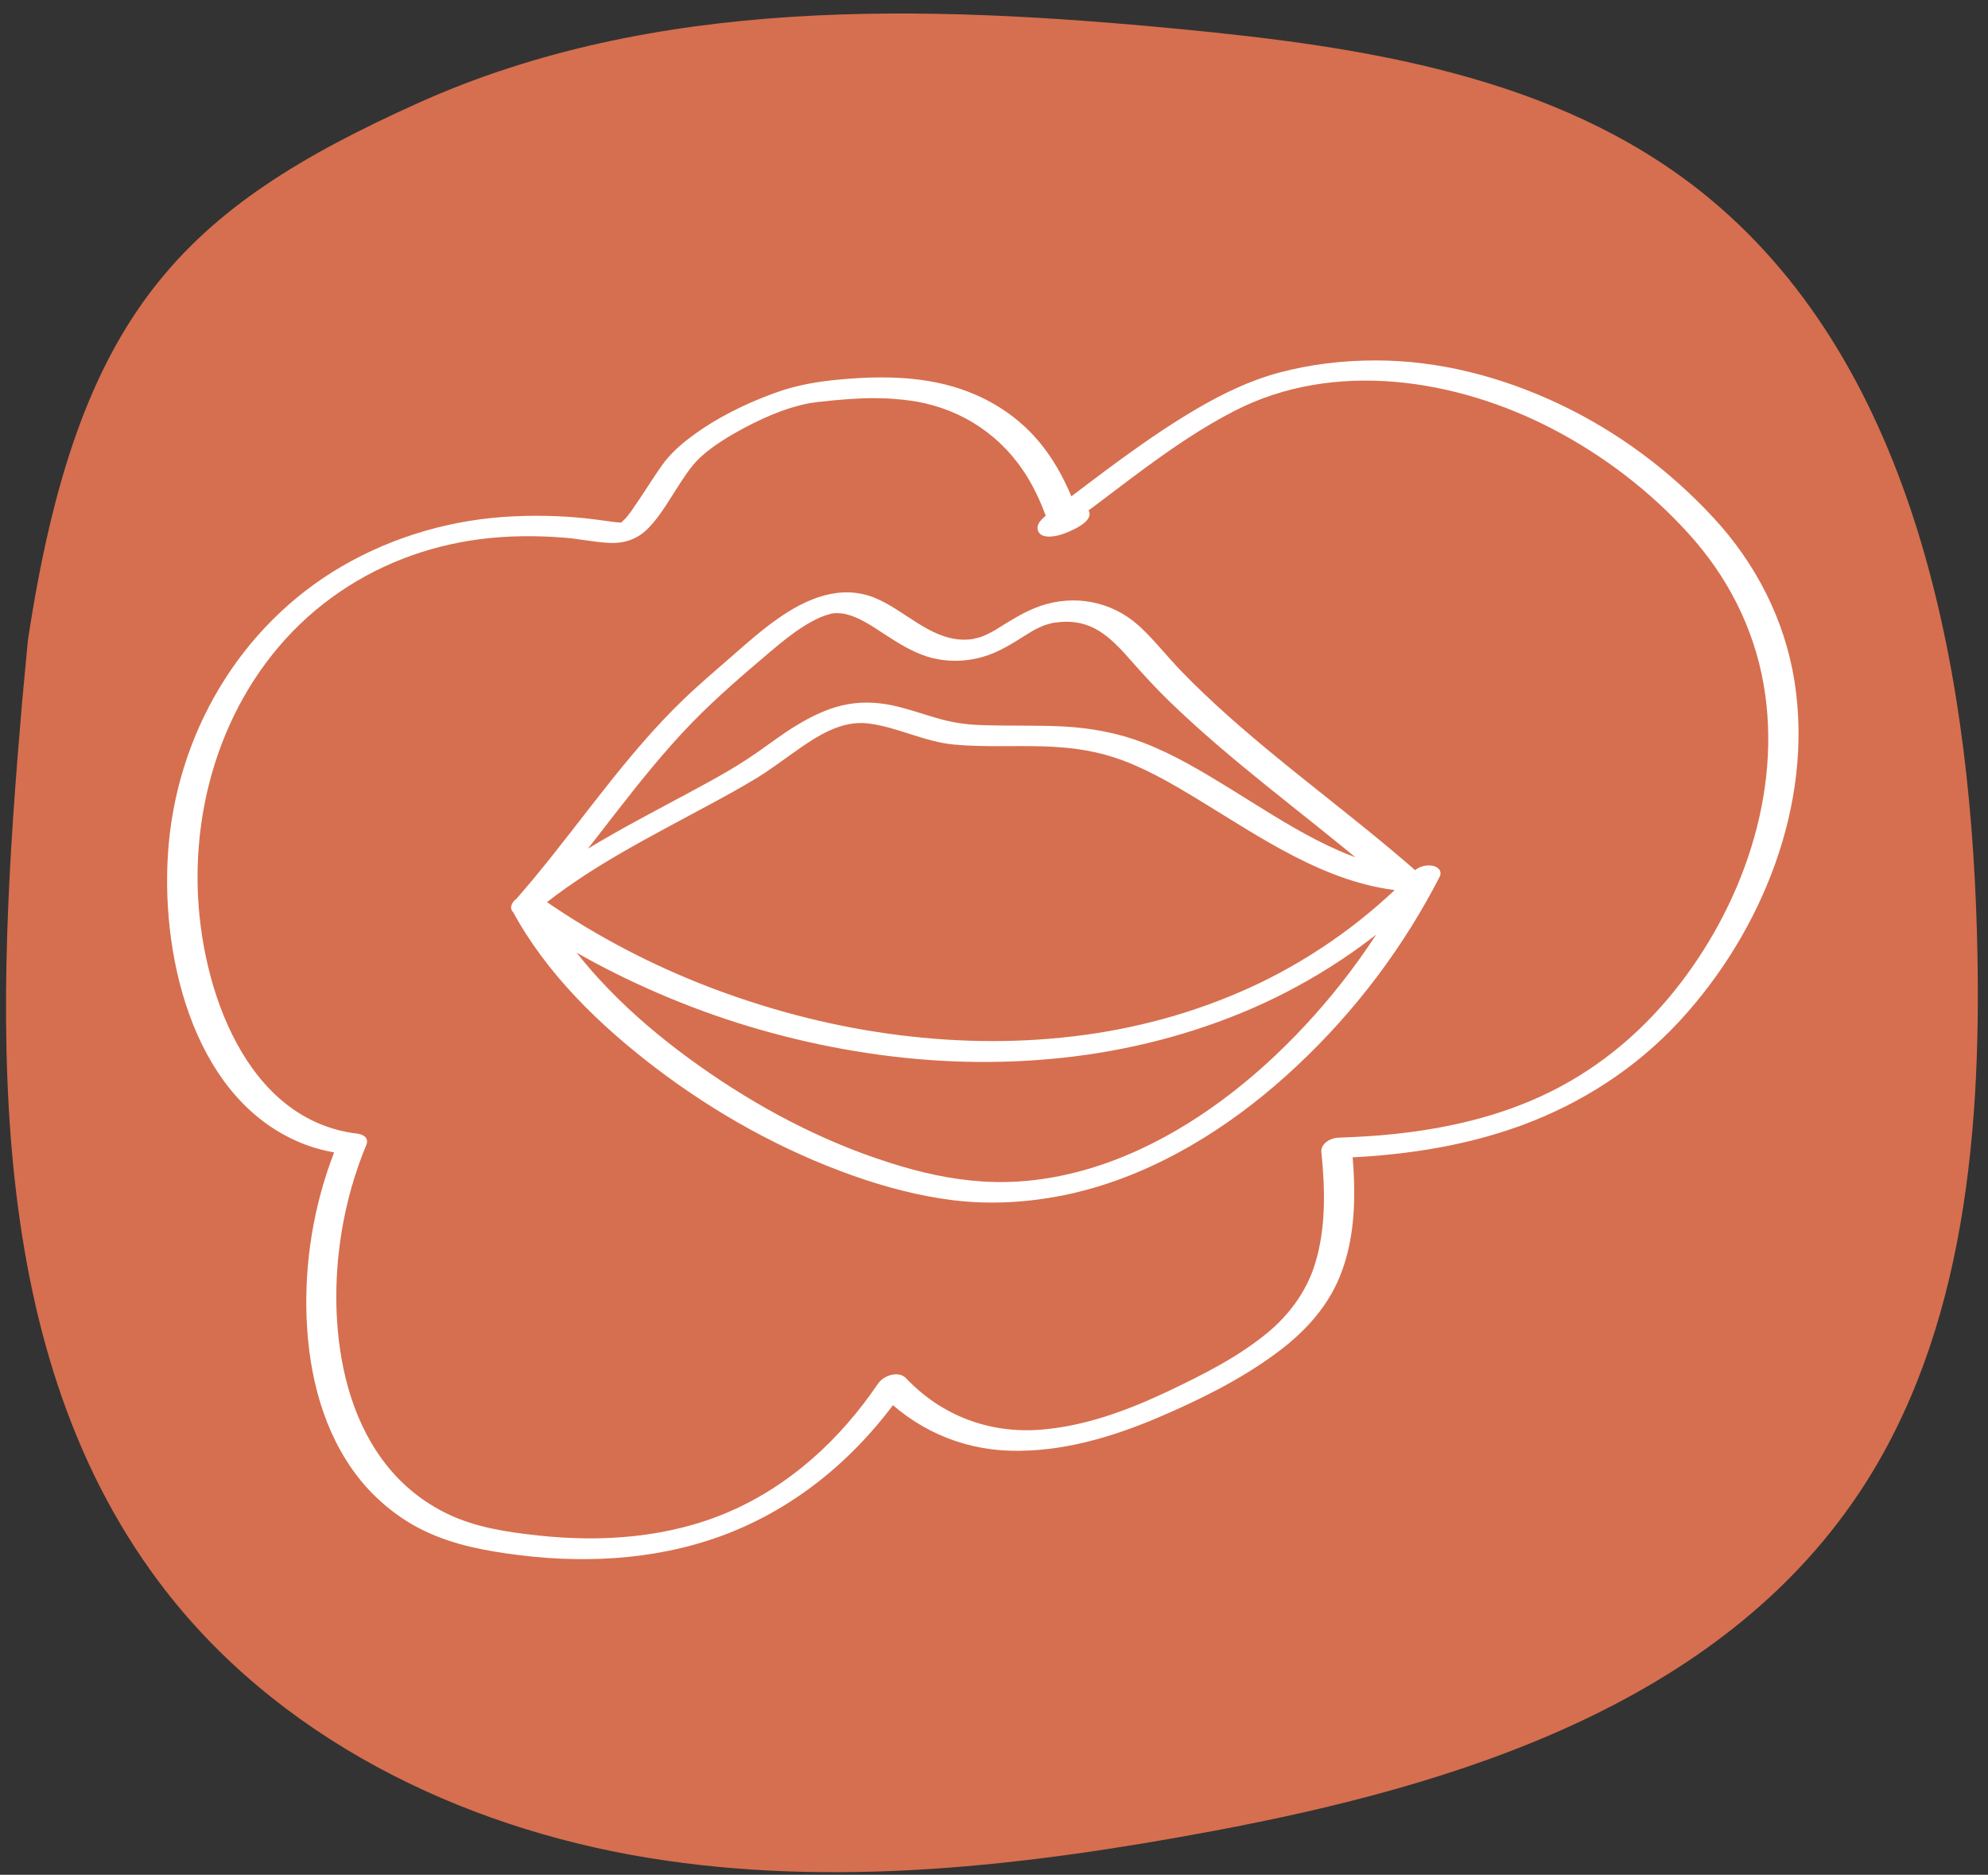 <?xml version="1.0" encoding="UTF-8"?> <svg xmlns="http://www.w3.org/2000/svg" width="123" height="116" viewBox="0 0 123 116" fill="none"><rect x="0" y="0" width="123" height="116" fill="#333333" stroke="none"/><g clip-path="url(#clip0_2523_1308)"><path d="M1.367 43.454C-0.235 62.219 -1.317 82.989 9.843 97.893C17.038 107.503 28.446 113.037 40.047 114.943C51.648 116.848 63.521 115.448 75.081 113.286C90.167 110.461 106.31 105.432 115.019 92.384C121.661 82.425 122.662 69.617 122.31 57.53C121.821 40.637 118.176 22.113 105.213 11.831C96.2 4.682 84.335 2.884 73.022 1.799C57.144 0.274 40.536 -0.215 25.915 6.355C11.293 12.933 4.804 19.304 1.728 39.602" fill="#D66F4F"></path><path d="M33.317 56.228C36.618 52.508 39.35 48.283 42.819 44.712C44.333 43.155 45.999 41.73 47.65 40.33C48.435 39.667 49.308 38.963 50.15 38.499C50.63 38.233 50.879 38.126 51.319 38.002C51.367 37.993 51.407 37.977 51.455 37.968C51.439 37.968 51.311 37.993 51.423 37.968C51.535 37.952 51.64 37.935 51.752 37.935C51.696 37.935 51.896 37.935 51.936 37.944C52.024 37.944 52.184 37.968 52.224 37.977C53.13 38.159 53.931 38.722 54.692 39.219C55.533 39.766 56.391 40.313 57.352 40.62C58.45 40.968 59.667 40.968 60.773 40.653C61.726 40.388 62.559 39.866 63.401 39.335C63.481 39.286 63.561 39.236 63.641 39.186C63.673 39.17 63.905 39.029 63.801 39.087C63.993 38.971 64.194 38.871 64.402 38.78C64.466 38.755 64.522 38.731 64.578 38.706C64.578 38.706 64.731 38.648 64.642 38.681C64.602 38.697 64.811 38.631 64.859 38.615C65.171 38.523 65.243 38.523 65.572 38.49C66.437 38.407 67.246 38.573 67.999 39.037C68.768 39.518 69.385 40.197 69.986 40.885C70.739 41.738 71.5 42.566 72.317 43.362C76.163 47.098 80.505 50.221 84.599 53.66C85.088 54.066 85.569 54.48 86.049 54.902C86.45 54.554 86.842 54.206 87.243 53.858C83.189 53.444 79.576 50.934 76.163 48.83C74.424 47.761 72.662 46.692 70.763 45.963C69.177 45.35 67.511 45.044 65.828 44.952C64.09 44.861 62.351 44.928 60.613 44.861C59.659 44.828 58.786 44.679 57.873 44.406C56.975 44.141 56.086 43.826 55.165 43.635C54.139 43.428 53.146 43.403 52.12 43.643C51.111 43.875 50.166 44.348 49.276 44.886C48.467 45.375 47.714 45.947 46.937 46.493C46.112 47.073 45.263 47.595 44.389 48.084C40.167 50.445 35.721 52.483 31.955 55.606C31.667 55.839 31.442 56.228 31.827 56.501C35.016 58.755 38.477 60.577 42.082 62.019C45.815 63.51 49.717 64.562 53.683 65.159C57.664 65.764 61.734 65.88 65.74 65.449C69.762 65.018 73.719 64.016 77.453 62.4C81.25 60.751 84.759 58.432 87.804 55.548C88.188 55.184 88.565 54.803 88.942 54.422C88.397 54.322 87.844 54.215 87.299 54.115C85.152 58.316 82.284 62.11 78.895 65.316C75.57 68.456 71.597 71.082 67.278 72.342C65.179 72.955 63.016 73.245 60.813 73.104C58.834 72.98 56.943 72.549 55.045 71.944C50.839 70.61 46.849 68.498 43.227 65.921C39.758 63.46 36.482 60.47 34.158 56.808C33.902 56.402 33.662 55.988 33.429 55.565C33.221 55.176 32.476 55.333 32.18 55.474C31.827 55.64 31.499 55.971 31.715 56.377C33.822 60.271 37.099 63.427 40.536 66.054C44.253 68.887 48.395 71.19 52.769 72.739C54.756 73.444 56.815 73.99 58.906 74.255C61.27 74.554 63.665 74.404 65.996 73.916C70.755 72.905 75.162 70.362 78.879 67.172C82.596 63.982 85.793 60.113 88.237 55.797C88.525 55.292 88.797 54.778 89.07 54.256C89.254 53.892 88.966 53.627 88.637 53.569C88.212 53.486 87.732 53.635 87.427 53.95C84.671 56.808 81.451 59.127 77.95 60.818C74.521 62.466 70.835 63.527 67.118 64.032C63.288 64.554 59.491 64.529 55.654 64.049C51.848 63.576 48.099 62.632 44.493 61.306C40.968 60.006 37.587 58.307 34.439 56.22C34.062 55.971 33.686 55.714 33.317 55.449C33.277 55.747 33.229 56.046 33.189 56.344C36.45 53.643 40.231 51.779 43.908 49.782C44.862 49.269 45.815 48.747 46.745 48.183C47.57 47.686 48.339 47.106 49.124 46.551C50.51 45.566 52.024 44.555 53.715 44.762C55.533 44.986 57.208 45.905 59.042 46.071C60.837 46.236 62.656 46.129 64.458 46.178C65.988 46.22 67.454 46.386 68.913 46.858C70.779 47.463 72.486 48.473 74.168 49.492C78.038 51.845 82.019 54.637 86.61 55.109C86.955 55.143 87.371 55.018 87.636 54.778C87.788 54.637 88.044 54.273 87.812 54.066C83.71 50.445 79.231 47.297 75.202 43.585C74.256 42.707 73.319 41.812 72.454 40.843C71.789 40.106 71.156 39.335 70.411 38.673C68.736 37.19 66.461 36.775 64.362 37.496C63.393 37.828 62.551 38.383 61.686 38.913C61.646 38.938 61.606 38.963 61.566 38.987C61.606 38.963 61.694 38.921 61.526 39.012C61.446 39.062 61.358 39.103 61.278 39.145C61.181 39.194 61.077 39.244 60.973 39.294C60.933 39.31 60.885 39.335 60.837 39.352C60.556 39.476 60.925 39.327 60.757 39.385C60.645 39.426 60.532 39.46 60.42 39.484C60.388 39.484 60.148 39.542 60.26 39.526C60.012 39.567 59.763 39.592 59.515 39.576C57.488 39.493 55.966 37.761 54.163 37.007C52.024 36.121 49.901 37.024 48.107 38.291C47.177 38.946 46.312 39.7 45.455 40.454C44.621 41.191 43.892 41.796 43.059 42.558C39.222 46.013 36.33 50.371 33.037 54.339C32.644 54.811 32.244 55.275 31.843 55.739C31.563 56.054 31.659 56.443 32.059 56.568C32.484 56.7 33.077 56.543 33.373 56.203" fill="white"></path><path d="M66.662 31.687C66.029 29.89 65.123 28.158 63.801 26.791C62.696 25.648 61.366 24.803 59.908 24.239C57.4 23.27 54.644 23.237 52.008 23.477C50.59 23.602 49.236 23.834 47.89 24.331C46.08 24.993 44.293 25.872 42.731 27.048C42.058 27.553 41.425 28.125 40.936 28.821C40.456 29.5 40.015 30.213 39.55 30.9C39.39 31.132 39.238 31.364 39.078 31.596C38.982 31.729 38.917 31.82 38.733 32.044C38.653 32.135 38.301 32.433 38.549 32.259C38.493 32.3 38.429 32.334 38.381 32.383C38.301 32.458 38.613 32.259 38.485 32.325C38.405 32.367 38.228 32.425 38.573 32.3C38.517 32.317 38.461 32.334 38.413 32.35C38.781 32.267 38.549 32.325 38.453 32.334C38.236 32.342 38.677 32.358 38.453 32.334C38.357 32.325 38.261 32.325 38.172 32.317C37.748 32.276 37.331 32.201 36.907 32.151C35.232 31.928 33.534 31.87 31.851 31.944C28.11 32.102 24.409 33.145 21.148 35.043C14.859 38.705 10.845 45.465 10.388 52.896C9.972 59.557 12.135 68.215 18.832 70.799C19.674 71.123 20.555 71.313 21.444 71.421C21.268 71.189 21.084 70.957 20.907 70.717C19.57 73.931 18.897 77.46 18.953 80.957C19.009 84.444 19.77 88.015 21.773 90.882C22.766 92.306 24.072 93.499 25.554 94.353C27.357 95.38 29.32 95.828 31.339 96.118C35.753 96.764 40.36 96.59 44.59 95.049C49.34 93.317 53.218 90.012 56.094 85.762C55.517 85.869 54.933 85.985 54.356 86.093C56.543 88.396 59.411 89.68 62.528 89.763C65.668 89.846 68.752 88.943 71.637 87.717C74.144 86.648 76.692 85.397 78.911 83.765C80.594 82.539 82.084 80.981 82.893 78.993C83.951 76.4 83.894 73.517 83.614 70.766C83.269 71.065 82.925 71.355 82.581 71.653C86.49 71.537 90.424 70.99 94.117 69.64C97.843 68.273 101.239 66.094 103.963 63.128C108.995 57.652 112.223 49.781 111.03 42.167C110.421 38.315 108.61 34.836 106.014 32.035C103.306 29.102 100.046 26.692 96.481 25.002C92.923 23.32 89.046 22.301 85.12 22.301C83.101 22.301 81.098 22.533 79.144 23.055C77.325 23.544 75.635 24.364 74.008 25.316C70.852 27.172 67.943 29.467 65.019 31.671C64.723 31.895 64.074 32.317 64.21 32.797C64.37 33.369 65.251 33.203 65.644 33.079C66.101 32.938 67.871 32.251 67.302 31.513C66.942 31.049 66.053 31.29 65.588 31.381C65.251 31.447 64.707 31.795 64.803 32.218C64.915 32.673 65.572 32.599 65.884 32.541C65.668 32.582 66.013 32.524 66.061 32.516C66.269 32.483 65.981 32.516 66.029 32.516C65.62 32.474 65.42 32.077 65.652 31.787C65.732 31.687 65.796 31.663 65.676 31.754C65.5 31.895 65.788 31.712 65.692 31.754C65.628 31.779 65.572 31.82 65.508 31.845C65.444 31.878 65.38 31.903 65.316 31.928C65.099 32.027 65.532 31.861 65.316 31.928C65.308 31.928 65.179 31.969 65.179 31.961C65.163 31.928 65.428 31.919 65.444 31.928C65.844 31.953 66.173 32.135 66.029 32.549C66.053 32.474 65.908 32.739 66.013 32.582C66.029 32.566 66.061 32.532 66.085 32.516C65.9 32.648 66.085 32.516 66.125 32.491C66.669 32.085 67.222 31.679 67.767 31.273C70.531 29.185 73.303 27.006 76.379 25.424C82.54 22.251 90.095 23.427 96.08 26.551C99.221 28.191 102.097 30.387 104.5 33.046C106.864 35.656 108.498 38.812 109.115 42.333C110.3 49.102 107.737 56.185 103.555 61.363C101.312 64.138 98.54 66.367 95.335 67.834C92.21 69.267 88.829 69.954 85.433 70.244C84.551 70.319 83.67 70.36 82.789 70.394C82.348 70.402 81.699 70.75 81.755 71.28C81.988 73.583 82.052 75.994 81.355 78.222C80.818 79.962 79.704 81.412 78.39 82.489C76.548 83.997 74.409 85.066 72.286 86.076C69.786 87.261 67.134 88.247 64.378 88.462C61.23 88.703 58.281 87.617 56.062 85.281C55.59 84.784 54.668 85.107 54.324 85.612C51.984 89.067 48.876 91.917 45.086 93.549C41.393 95.14 37.267 95.438 33.293 95.007C31.379 94.8 29.416 94.51 27.661 93.657C26.227 92.961 24.969 91.967 23.96 90.708C21.933 88.189 21.052 84.9 20.851 81.677C20.627 78.024 21.26 74.213 22.662 70.849C22.838 70.427 22.51 70.195 22.125 70.145C15.219 69.333 12.399 61.148 12.231 54.926C12.039 47.917 14.931 41.032 20.547 36.956C23.271 34.976 26.419 33.783 29.704 33.361C31.443 33.137 33.197 33.129 34.944 33.27C35.881 33.344 36.827 33.56 37.764 33.593C38.661 33.626 39.47 33.344 40.111 32.681C40.888 31.886 41.465 30.834 42.074 29.906C42.507 29.252 42.883 28.68 43.476 28.166C44.077 27.644 44.758 27.197 45.447 26.808C46.921 25.971 48.531 25.225 50.19 24.927C50.038 24.96 50.238 24.927 50.27 24.919C50.35 24.91 50.422 24.894 50.502 24.886C50.606 24.869 50.718 24.861 50.823 24.852C51.079 24.828 51.335 24.794 51.592 24.77C52.137 24.72 52.689 24.678 53.234 24.654C53.819 24.629 54.22 24.629 54.901 24.654C55.477 24.687 56.215 24.761 56.695 24.844C59.587 25.358 62.047 26.998 63.609 29.591C64.106 30.42 64.49 31.298 64.811 32.218C65.083 33.005 66.934 32.458 66.677 31.704" fill="white"></path></g><defs><clipPath id="clip0_2523_1308"><rect width="122" height="115" fill="white" transform="translate(0.374 0.836)"></rect></clipPath></defs></svg> 